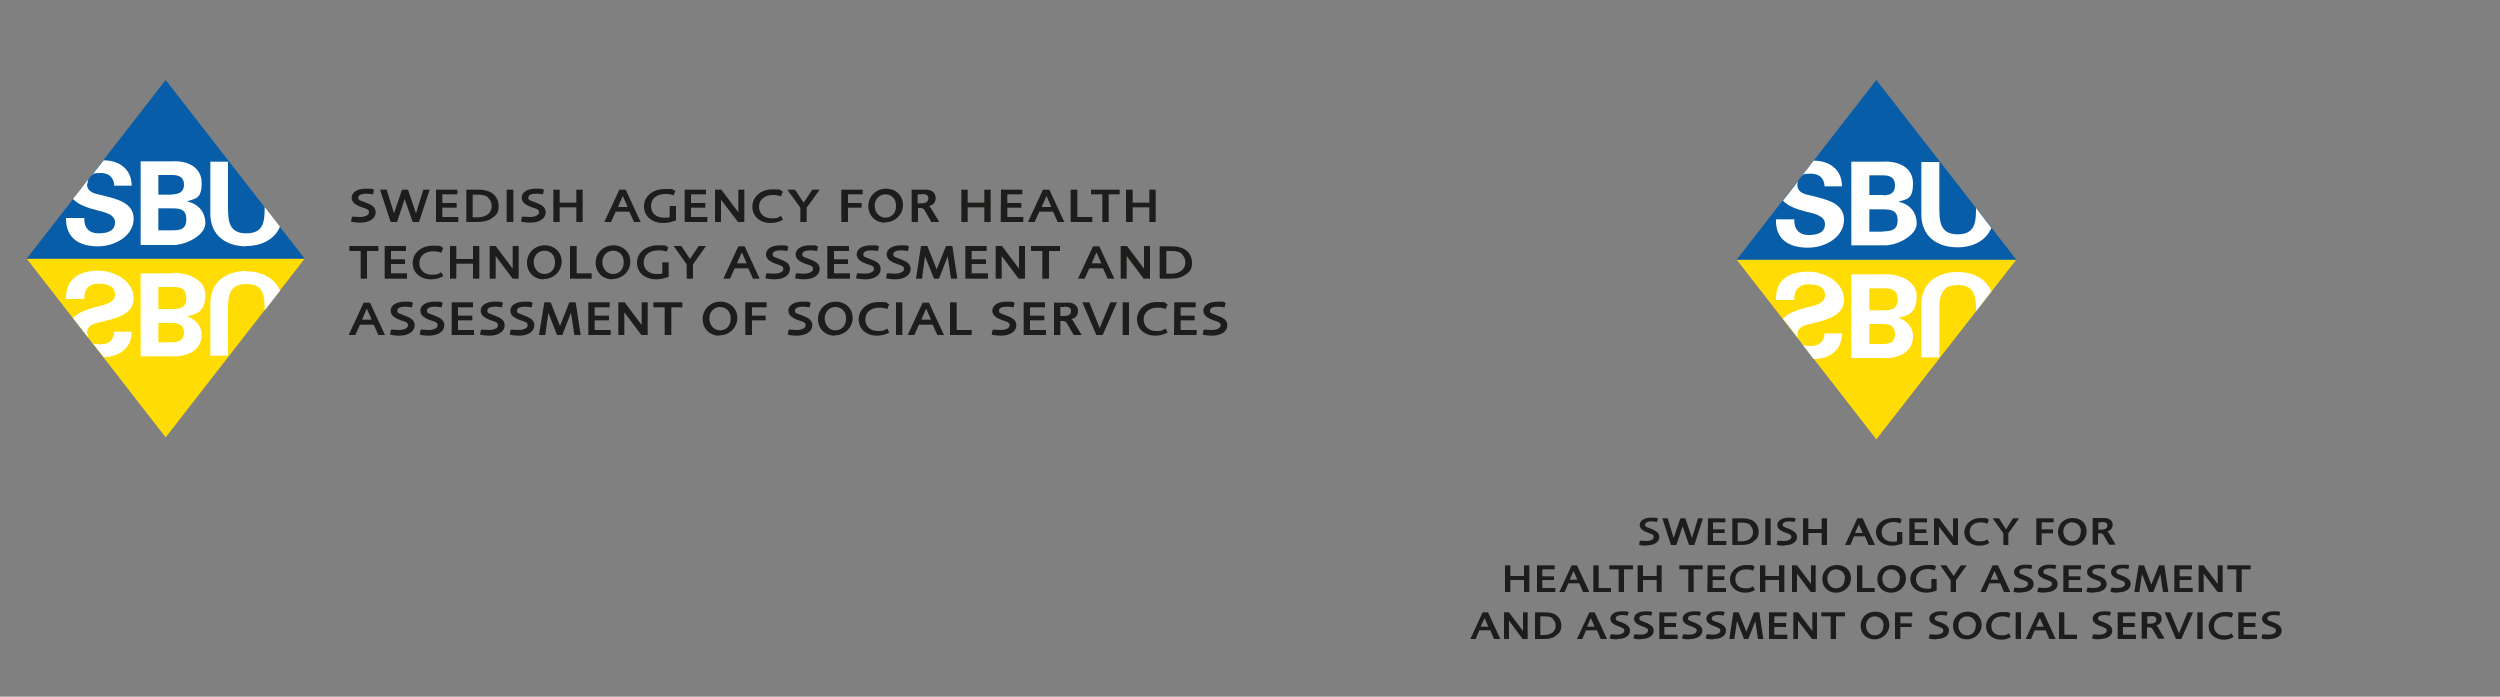 <?xml version="1.0" encoding="UTF-8"?>
<svg xmlns="http://www.w3.org/2000/svg" baseProfile="tiny" version="1.2" viewBox="0 0 750 209">
  <rect x="0" y="0" width="750" height="209" fill="#808080" stroke="none"/>
  <!-- Generator: Adobe Illustrator 28.7.1, SVG Export Plug-In . SVG Version: 1.2.0 Build 142)  -->
  <g>
    <g id="Lager_1">
      <g>
        <path d="M494,163.7c-.8,0-1.5,0-2.3-.3l.3-1.2h0s.3,0,.3,0c.5,0,1,.1,1.5.1,1.4,0,2.3-.5,2.3-1.2s-.4-.8-1.7-1.3c-.9-.3-1.4-.6-1.8-.9-.4-.3-.7-.9-.7-1.4,0-1.3,1.4-2.2,3.4-2.2s1.2,0,2,.2h.1s-.3,1.1-.3,1.1h0c-.6-.1-1-.2-1.6-.2-1.2,0-2,.4-2,1s.4.7,1.5,1.1c.9.3,1.6.7,2.1,1.1.4.3.7.9.7,1.5,0,1.5-1.5,2.5-3.7,2.5h0Z" fill="#1d1d1b"/>
        <polygon points="508.3 163.5 506.7 163.5 504.8 157.9 502.9 163.5 501.3 163.5 498.7 155.5 500.3 155.5 502.1 161.4 504.1 155.5 505.6 155.5 507.6 161.4 509.4 155.5 510.9 155.5 508.3 163.5 508.3 163.5" fill="#1d1d1b"/>
        <polygon points="512.3 163.5 512.4 155.5 517.6 155.5 517.6 156.7 513.9 156.7 513.9 158.8 517.4 158.8 517.4 159.9 513.9 159.9 513.9 162.3 517.9 162.3 517.9 163.5 512.3 163.5 512.3 163.5" fill="#1d1d1b"/>
        <path d="M525.2,157.6c-.6-.6-1.3-.8-2.7-.8h-1.2v5.6h1.1c2.2,0,3.5-1.1,3.5-2.8,0-.8-.3-1.4-.8-1.9h0ZM525.9,162.6c-1,.7-2,.9-3.9.9h-2.3v-8h2.5c1,0,1.7,0,2.4.2,1.8.4,3,1.9,3,3.7s-.6,2.4-1.7,3.1h0Z" fill="#1d1d1b"/>
        <polygon points="529.6 163.5 529.6 155.5 531.2 155.5 531.2 163.5 529.6 163.5 529.6 163.5" fill="#1d1d1b"/>
        <path d="M535.3,163.7c-.8,0-1.5,0-2.3-.3l.3-1.2h0s.3,0,.3,0c.5,0,1,.1,1.5.1,1.4,0,2.3-.5,2.3-1.2s-.4-.8-1.7-1.3c-.9-.3-1.4-.6-1.8-.9-.4-.3-.7-.9-.7-1.4,0-1.3,1.4-2.2,3.4-2.2s1.2,0,2,.2h.1s-.3,1.1-.3,1.1h0c-.6-.1-1-.2-1.6-.2-1.2,0-2,.4-2,1s.4.7,1.5,1.1c.9.3,1.6.7,2.1,1.1.4.3.7.9.7,1.5,0,1.5-1.5,2.5-3.7,2.5h0Z" fill="#1d1d1b"/>
        <polygon points="546.5 163.5 546.5 159.9 542.5 159.9 542.5 163.5 540.9 163.5 540.9 155.5 542.5 155.5 542.5 158.7 546.5 158.7 546.5 155.5 548.1 155.5 548.1 163.5 546.5 163.5 546.5 163.5" fill="#1d1d1b"/>
        <path d="M557.7,157.2l-1.2,2.7h2.3l-1.2-2.7h0ZM560.6,163.5l-1.1-2.6h-3.3l-1.1,2.6h-1.6l3.7-8h1.6l3.7,8h-1.7Z" fill="#1d1d1b"/>
        <path d="M570.6,163.1l-.6.2c-.7.2-1.5.4-2.4.4-2.8,0-4.8-1.7-4.8-4.1s2.1-4.2,5.2-4.2,1.5,0,2.1.3h.3c0,.1.1.2.1.2l-.4,1.1h0c-1-.3-1.2-.4-2-.4-2.1,0-3.6,1.2-3.6,3s1.3,2.9,3.3,2.9.7,0,1.3-.2v-2.7h1.6v3.5h0Z" fill="#1d1d1b"/>
        <polygon points="572.8 163.5 572.8 155.5 578.1 155.5 578.1 156.7 574.4 156.7 574.4 158.8 577.9 158.8 577.9 159.9 574.4 159.9 574.4 162.3 578.4 162.3 578.4 163.5 572.8 163.5 572.8 163.5" fill="#1d1d1b"/>
        <polygon points="585.9 163.5 581.7 158 581.7 163.5 580.2 163.5 580.2 155.5 581.7 155.5 585.9 161.1 585.9 155.5 587.4 155.5 587.4 163.5 585.9 163.5 585.9 163.5" fill="#1d1d1b"/>
        <path d="M596.8,162.9c-.2,0-.3.2-.4.2-.7.4-1.7.6-2.6.6-2.6,0-4.5-1.7-4.5-4s2-4.3,4.9-4.3,1.6.2,2.4.5h.1s-.5,1.2-.5,1.2h0c-.2,0-.4-.1-.5-.2-.5-.1-1-.2-1.5-.2-2,0-3.3,1.1-3.3,2.9s1.2,2.8,3,2.8,1.4-.2,2.3-.6h0s.6,1.1.6,1.1h0Z" fill="#1d1d1b"/>
        <polygon points="602.5 160 602.5 163.5 601 163.5 601 160 597.8 155.5 599.7 155.5 601.8 158.8 603.9 155.5 605.7 155.5 602.5 160 602.5 160" fill="#1d1d1b"/>
        <polygon points="612.5 156.7 612.5 158.8 615.9 158.8 615.9 160 612.5 160 612.5 163.5 610.9 163.5 610.9 155.5 616.1 155.5 616.1 156.7 612.5 156.7 612.5 156.7" fill="#1d1d1b"/>
        <path d="M624.3,159.4c0-1.6-1.2-2.7-2.7-2.7s-2.6,1.2-2.6,2.8,1.1,2.9,2.6,2.9,2.6-1.1,2.6-2.8v-.2h0ZM621.5,163.7c-2.4,0-4.1-1.7-4.1-4.1s1.8-4.2,4.4-4.2,4.2,1.7,4.2,4-1.9,4.3-4.4,4.3h0Z" fill="#1d1d1b"/>
        <path d="M630.5,156.7h-1v2.2h.9c1.1,0,1.8-.4,1.8-1.2s-.5-1.1-1.7-1.1h0ZM632.8,163.5l-1.7-2.9c-.2-.4-.5-.6-1-.6h-.7v3.4h-1.6v-8h2.5c.7,0,.9,0,1.4,0,1.3.2,2.1.9,2.1,2s-.6,1.7-1.5,2h-.1c.2.2.4.4.5.6l2,3.4h-1.9Z" fill="#1d1d1b"/>
        <polygon points="457.2 177.6 457.2 174 453.1 174 453.1 177.6 451.5 177.6 451.5 169.6 453.1 169.6 453.1 172.8 457.2 172.8 457.2 169.6 458.8 169.6 458.8 177.6 457.2 177.6 457.2 177.6" fill="#1d1d1b"/>
        <polygon points="461.1 177.6 461.1 169.6 466.4 169.6 466.4 170.8 462.7 170.8 462.7 172.9 466.2 172.9 466.2 174 462.7 174 462.7 176.4 466.6 176.4 466.6 177.6 461.1 177.6 461.1 177.6" fill="#1d1d1b"/>
        <path d="M472.1,171.2l-1.2,2.7h2.3l-1.2-2.7h0ZM474.9,177.6l-1.1-2.6h-3.3l-1.1,2.6h-1.6l3.7-8h1.6l3.7,8h-1.7Z" fill="#1d1d1b"/>
        <polygon points="478 177.6 478 169.6 479.6 169.6 479.6 176.4 483.3 176.4 483.3 177.6 478 177.6 478 177.6" fill="#1d1d1b"/>
        <polygon points="487.2 170.8 487.2 177.6 485.6 177.6 485.6 170.8 482.8 170.8 482.8 169.6 489.9 169.6 489.9 170.8 487.2 170.8 487.2 170.8" fill="#1d1d1b"/>
        <polygon points="497 177.6 497 174 492.9 174 492.9 177.6 491.3 177.6 491.3 169.6 492.9 169.6 492.9 172.8 497 172.8 497 169.6 498.5 169.6 498.5 177.6 497 177.6 497 177.6" fill="#1d1d1b"/>
        <polygon points="508.1 170.8 508.1 177.6 506.5 177.6 506.5 170.8 503.8 170.8 503.8 169.6 510.8 169.6 510.8 170.8 508.1 170.8 508.1 170.8" fill="#1d1d1b"/>
        <polygon points="512.2 177.6 512.3 169.6 517.5 169.6 517.5 170.8 513.8 170.8 513.8 172.9 517.3 172.9 517.3 174 513.8 174 513.8 176.4 517.8 176.4 517.8 177.6 512.2 177.6 512.2 177.6" fill="#1d1d1b"/>
        <path d="M526.5,177c-.2,0-.3.2-.4.2-.7.4-1.7.6-2.6.6-2.6,0-4.5-1.7-4.5-4s2-4.3,4.9-4.3,1.6.2,2.4.5h.1s-.5,1.2-.5,1.2h0c-.2,0-.4-.1-.5-.2-.5-.1-1-.2-1.5-.2-2,0-3.3,1.1-3.3,2.9s1.2,2.8,3,2.8,1.4-.2,2.3-.6h0s.6,1.1.6,1.1h0Z" fill="#1d1d1b"/>
        <polygon points="533.7 177.6 533.7 174 529.6 174 529.6 177.6 528 177.6 528 169.6 529.6 169.6 529.6 172.8 533.7 172.8 533.7 169.6 535.3 169.6 535.3 177.6 533.7 177.6 533.7 177.6" fill="#1d1d1b"/>
        <polygon points="543.2 177.6 539.1 172.1 539.1 177.6 537.6 177.6 537.6 169.6 539.1 169.6 543.3 175.2 543.3 169.6 544.7 169.6 544.7 177.6 543.2 177.6 543.2 177.6" fill="#1d1d1b"/>
        <path d="M553.5,173.5c0-1.6-1.2-2.7-2.7-2.7s-2.6,1.2-2.6,2.8,1.1,2.9,2.6,2.9,2.6-1.1,2.6-2.8v-.2h0ZM550.8,177.8c-2.4,0-4.1-1.7-4.1-4.1s1.8-4.2,4.4-4.2,4.2,1.7,4.2,4-1.9,4.3-4.4,4.3h0Z" fill="#1d1d1b"/>
        <polygon points="557.1 177.6 557.1 169.6 558.7 169.6 558.7 176.4 562.4 176.4 562.4 177.6 557.1 177.6 557.1 177.6" fill="#1d1d1b"/>
        <path d="M570,173.5c0-1.6-1.2-2.7-2.7-2.7s-2.6,1.2-2.6,2.8,1.1,2.9,2.6,2.9,2.6-1.1,2.6-2.8v-.2h0ZM567.3,177.8c-2.4,0-4.1-1.7-4.1-4.1s1.8-4.2,4.4-4.2,4.2,1.7,4.2,4-1.9,4.3-4.4,4.3h0Z" fill="#1d1d1b"/>
        <path d="M580.9,177.2l-.6.2c-.7.2-1.5.4-2.4.4-2.8,0-4.8-1.7-4.8-4.1s2.1-4.2,5.2-4.2,1.5,0,2.1.3h.3c0,.1.1.2.1.2l-.4,1.1h0c-1-.3-1.2-.4-2-.4-2.1,0-3.6,1.2-3.6,3s1.3,2.9,3.3,2.9.7,0,1.3-.2v-2.7h1.6v3.5h0Z" fill="#1d1d1b"/>
        <polygon points="586.8 174.1 586.8 177.6 585.2 177.6 585.2 174.1 582.1 169.6 583.9 169.6 586.1 172.8 588.2 169.6 590 169.6 586.8 174.1 586.8 174.1" fill="#1d1d1b"/>
        <path d="M598.4,171.2l-1.2,2.7h2.3l-1.2-2.7h0ZM601.2,177.6l-1.1-2.6h-3.3l-1.1,2.6h-1.6l3.7-8h1.6l3.7,8h-1.7Z" fill="#1d1d1b"/>
        <path d="M606.3,177.8c-.8,0-1.5,0-2.3-.3l.3-1.2h0s.3,0,.3,0c.5,0,1,.1,1.5.1,1.4,0,2.3-.5,2.3-1.2s-.4-.8-1.7-1.3c-.9-.3-1.4-.6-1.8-.9-.4-.3-.7-.9-.7-1.4,0-1.3,1.4-2.2,3.4-2.2s1.2,0,2,.2h.1s-.3,1.1-.3,1.1h0c-.6-.1-1-.2-1.6-.2-1.2,0-2,.4-2,1s.4.7,1.5,1.1c.9.3,1.6.7,2.1,1.1.4.3.7.9.7,1.5,0,1.5-1.5,2.5-3.7,2.5h0Z" fill="#1d1d1b"/>
        <path d="M613.5,177.8c-.8,0-1.5,0-2.3-.3l.3-1.2h0s.3,0,.3,0c.5,0,1,.1,1.5.1,1.4,0,2.3-.5,2.3-1.2s-.4-.8-1.7-1.3c-.9-.3-1.4-.6-1.8-.9-.4-.3-.7-.9-.7-1.4,0-1.3,1.4-2.2,3.4-2.2s1.2,0,2,.2h.1s-.3,1.1-.3,1.1h0c-.6-.1-1-.2-1.6-.2-1.2,0-2,.4-2,1s.4.7,1.5,1.1c.9.3,1.6.7,2.1,1.1.4.3.7.9.7,1.5,0,1.5-1.5,2.5-3.7,2.5h0Z" fill="#1d1d1b"/>
        <polygon points="619 177.6 619 169.6 624.3 169.6 624.3 170.8 620.6 170.8 620.6 172.9 624.1 172.9 624.1 174 620.6 174 620.6 176.4 624.6 176.4 624.6 177.6 619 177.6 619 177.6" fill="#1d1d1b"/>
        <path d="M628.2,177.8c-.8,0-1.5,0-2.3-.3l.3-1.2h0s.3,0,.3,0c.5,0,1,.1,1.5.1,1.4,0,2.3-.5,2.3-1.2s-.4-.8-1.7-1.3c-.9-.3-1.4-.6-1.8-.9-.4-.3-.7-.9-.7-1.4,0-1.3,1.4-2.2,3.4-2.2s1.2,0,2,.2h.1s-.3,1.1-.3,1.1h0c-.6-.1-1-.2-1.6-.2-1.2,0-2,.4-2,1s.4.7,1.5,1.1c.9.3,1.6.7,2.1,1.1.4.3.7.9.7,1.5,0,1.5-1.5,2.5-3.7,2.5h0Z" fill="#1d1d1b"/>
        <path d="M635.4,177.8c-.8,0-1.5,0-2.3-.3l.3-1.2h0s.3,0,.3,0c.5,0,1,.1,1.5.1,1.4,0,2.3-.5,2.3-1.2s-.4-.8-1.7-1.3c-.9-.3-1.4-.6-1.8-.9-.4-.3-.7-.9-.7-1.4,0-1.3,1.4-2.2,3.4-2.2s1.2,0,2,.2h.1s-.3,1.1-.3,1.1h0c-.6-.1-1-.2-1.6-.2-1.2,0-2,.4-2,1s.4.7,1.5,1.1c.9.3,1.6.7,2.1,1.1.4.3.7.9.7,1.5,0,1.5-1.5,2.5-3.7,2.5h0Z" fill="#1d1d1b"/>
        <polygon points="648.9 177.6 648.1 172.2 646 177.6 644.7 177.6 642.6 172.2 641.8 177.6 640.3 177.6 641.6 169.6 643.2 169.6 645.4 175.4 647.7 169.6 649.3 169.6 650.5 177.6 648.9 177.6 648.9 177.6" fill="#1d1d1b"/>
        <polygon points="652.3 177.6 652.3 169.6 657.6 169.6 657.6 170.8 653.9 170.8 653.9 172.9 657.4 172.9 657.4 174 653.9 174 653.9 176.4 657.8 176.4 657.8 177.6 652.3 177.6 652.3 177.6" fill="#1d1d1b"/>
        <polygon points="665.3 177.6 661.1 172.1 661.1 177.6 659.6 177.6 659.6 169.6 661.1 169.6 665.3 175.2 665.3 169.6 666.8 169.6 666.8 177.6 665.3 177.6 665.3 177.6" fill="#1d1d1b"/>
        <polygon points="672.5 170.8 672.5 177.6 670.9 177.6 670.9 170.8 668.2 170.8 668.2 169.6 675.2 169.6 675.2 170.8 672.5 170.8 672.5 170.8" fill="#1d1d1b"/>
        <path d="M445.4,185.3l-1.2,2.7h2.3l-1.2-2.7h0ZM448.2,191.7l-1.1-2.6h-3.3l-1.1,2.6h-1.6l3.7-8h1.6l3.7,8h-1.7Z" fill="#1d1d1b"/>
        <polygon points="456.8 191.7 452.7 186.2 452.7 191.7 451.2 191.7 451.2 183.7 452.7 183.7 456.9 189.3 456.9 183.7 458.3 183.7 458.3 191.7 456.8 191.7 456.8 191.7" fill="#1d1d1b"/>
        <path d="M466,185.7c-.6-.6-1.3-.8-2.7-.8h-1.2v5.6h1.1c2.2,0,3.5-1.1,3.5-2.8,0-.8-.3-1.4-.8-1.9h0ZM466.7,190.8c-1,.7-2,.9-3.9.9h-2.3v-8h2.5c1,0,1.7,0,2.4.2,1.8.4,3,1.9,3,3.7s-.6,2.4-1.7,3.1h0Z" fill="#1d1d1b"/>
        <path d="M477.3,185.3l-1.2,2.7h2.3l-1.2-2.7h0ZM480.2,191.7l-1.1-2.6h-3.3l-1.1,2.6h-1.6l3.7-8h1.6l3.7,8h-1.7Z" fill="#1d1d1b"/>
        <path d="M485.2,191.8c-.8,0-1.5,0-2.3-.3l.3-1.2h0s.3,0,.3,0c.5,0,1,.1,1.5.1,1.4,0,2.3-.5,2.3-1.2s-.4-.8-1.7-1.3c-.9-.3-1.4-.6-1.8-.9-.4-.3-.7-.9-.7-1.4,0-1.3,1.4-2.2,3.4-2.2s1.2,0,2,.2h.1s-.3,1.1-.3,1.1h0c-.6-.1-1-.2-1.6-.2-1.2,0-2,.4-2,1s.4.7,1.5,1.1c.9.3,1.6.7,2.1,1.1.4.3.7.9.7,1.5,0,1.5-1.5,2.5-3.7,2.5h0Z" fill="#1d1d1b"/>
        <path d="M492.3,191.8c-.8,0-1.5,0-2.3-.3l.3-1.2h0s.3,0,.3,0c.5,0,1,.1,1.5.1,1.4,0,2.3-.5,2.3-1.2s-.4-.8-1.7-1.3c-.9-.3-1.4-.6-1.8-.9-.4-.3-.7-.9-.7-1.4,0-1.3,1.4-2.2,3.4-2.2s1.2,0,2,.2h.1s-.3,1.1-.3,1.1h0c-.6-.1-1-.2-1.6-.2-1.2,0-2,.4-2,1s.4.7,1.5,1.1c.9.3,1.6.7,2.1,1.1.4.3.7.9.7,1.5,0,1.5-1.5,2.5-3.7,2.5h0Z" fill="#1d1d1b"/>
        <polygon points="497.8 191.7 497.8 183.7 503 183.7 503 184.9 499.3 184.9 499.3 186.9 502.8 186.9 502.8 188.1 499.3 188.1 499.3 190.4 503.3 190.4 503.3 191.7 497.8 191.7 497.8 191.7" fill="#1d1d1b"/>
        <path d="M506.9,191.8c-.8,0-1.5,0-2.3-.3l.3-1.2h0s.3,0,.3,0c.5,0,1,.1,1.5.1,1.4,0,2.3-.5,2.3-1.2s-.4-.8-1.7-1.3c-.9-.3-1.4-.6-1.8-.9-.4-.3-.7-.9-.7-1.4,0-1.3,1.4-2.2,3.4-2.2s1.2,0,2,.2h.1s-.3,1.1-.3,1.1h0c-.6-.1-1-.2-1.6-.2-1.2,0-2,.4-2,1s.4.7,1.5,1.1c.9.3,1.6.7,2.1,1.1.4.3.7.9.7,1.5,0,1.5-1.5,2.5-3.7,2.5h0Z" fill="#1d1d1b"/>
        <path d="M514,191.8c-.8,0-1.5,0-2.3-.3l.3-1.2h0s.3,0,.3,0c.5,0,1,.1,1.5.1,1.4,0,2.3-.5,2.3-1.2s-.4-.8-1.7-1.3c-.9-.3-1.4-.6-1.8-.9-.4-.3-.7-.9-.7-1.4,0-1.3,1.4-2.2,3.4-2.2s1.2,0,2,.2h.1s-.3,1.1-.3,1.1h0c-.6-.1-1-.2-1.6-.2-1.2,0-2,.4-2,1s.4.7,1.5,1.1c.9.3,1.6.7,2.1,1.1.4.3.7.9.7,1.5,0,1.5-1.5,2.5-3.7,2.5h0Z" fill="#1d1d1b"/>
        <polygon points="527.4 191.7 526.6 186.3 524.5 191.7 523.2 191.7 521.1 186.3 520.3 191.7 518.8 191.7 520 183.7 521.6 183.7 523.9 189.5 526.2 183.7 527.8 183.7 529 191.7 527.4 191.7 527.4 191.7" fill="#1d1d1b"/>
        <polygon points="530.7 191.7 530.7 183.7 536 183.7 536 184.9 532.3 184.9 532.3 186.9 535.8 186.9 535.8 188.1 532.3 188.1 532.3 190.4 536.2 190.4 536.2 191.7 530.7 191.7 530.7 191.7" fill="#1d1d1b"/>
        <polygon points="543.6 191.7 539.4 186.2 539.4 191.7 538 191.7 538 183.7 539.5 183.7 543.7 189.3 543.7 183.7 545.1 183.7 545.1 191.7 543.6 191.7 543.6 191.7" fill="#1d1d1b"/>
        <polygon points="550.8 184.9 550.8 191.7 549.2 191.7 549.2 184.9 546.4 184.9 546.4 183.7 553.5 183.7 553.5 184.9 550.8 184.9 550.8 184.9" fill="#1d1d1b"/>
        <path d="M565.1,187.6c0-1.6-1.2-2.7-2.7-2.7s-2.6,1.2-2.6,2.8,1.1,2.9,2.6,2.9,2.6-1.1,2.6-2.8v-.2h0ZM562.3,191.8c-2.4,0-4.1-1.7-4.1-4.1s1.8-4.2,4.4-4.2,4.2,1.7,4.2,4-1.9,4.3-4.4,4.3h0Z" fill="#1d1d1b"/>
        <polygon points="570.1 184.9 570.1 187 573.5 187 573.5 188.1 570.1 188.1 570.1 191.7 568.5 191.7 568.5 183.7 573.7 183.7 573.7 184.9 570.1 184.9 570.1 184.9" fill="#1d1d1b"/>
        <path d="M580.9,191.8c-.8,0-1.5,0-2.3-.3l.3-1.2h0s.3,0,.3,0c.5,0,1,.1,1.5.1,1.4,0,2.3-.5,2.3-1.2s-.4-.8-1.7-1.3c-.9-.3-1.4-.6-1.8-.9-.4-.3-.7-.9-.7-1.4,0-1.3,1.4-2.2,3.4-2.2s1.2,0,2,.2h.1s-.3,1.1-.3,1.1h0c-.6-.1-1-.2-1.6-.2-1.2,0-2,.4-2,1s.4.7,1.5,1.1c.9.3,1.6.7,2.1,1.1.4.3.7.9.7,1.5,0,1.5-1.5,2.5-3.7,2.5h0Z" fill="#1d1d1b"/>
        <path d="M592.8,187.6c0-1.6-1.2-2.7-2.7-2.7s-2.6,1.2-2.6,2.8,1.1,2.9,2.6,2.9,2.6-1.1,2.6-2.8v-.2h0ZM590,191.8c-2.4,0-4.1-1.7-4.1-4.1s1.8-4.2,4.4-4.2,4.2,1.7,4.2,4-1.9,4.3-4.4,4.3h0Z" fill="#1d1d1b"/>
        <path d="M603.3,191.1c-.2,0-.3.2-.4.2-.7.4-1.7.6-2.6.6-2.6,0-4.5-1.7-4.5-4s2-4.3,4.9-4.3,1.6.2,2.4.5h.1s-.5,1.2-.5,1.2h0c-.2,0-.4-.1-.5-.2-.5-.1-1-.2-1.5-.2-2,0-3.3,1.1-3.3,2.9s1.2,2.8,3,2.8,1.4-.2,2.3-.6h0s.6,1.1.6,1.1h0Z" fill="#1d1d1b"/>
        <polygon points="604.7 191.7 604.7 183.7 606.3 183.7 606.3 191.7 604.7 191.7 604.7 191.7" fill="#1d1d1b"/>
        <path d="M612,185.3l-1.2,2.7h2.3l-1.2-2.7h0ZM614.8,191.7l-1.1-2.6h-3.3l-1.1,2.6h-1.6l3.7-8h1.6l3.7,8h-1.7Z" fill="#1d1d1b"/>
        <polygon points="617.7 191.7 617.7 183.7 619.3 183.7 619.3 190.4 623.1 190.4 623.1 191.7 617.7 191.7 617.7 191.7" fill="#1d1d1b"/>
        <path d="M629.9,191.8c-.8,0-1.5,0-2.3-.3l.3-1.2h0s.3,0,.3,0c.5,0,1,.1,1.5.1,1.4,0,2.3-.5,2.3-1.2s-.4-.8-1.7-1.3c-.9-.3-1.4-.6-1.8-.9-.4-.3-.7-.9-.7-1.4,0-1.3,1.4-2.2,3.4-2.2s1.2,0,2,.2h.1s-.3,1.1-.3,1.1h0c-.6-.1-1-.2-1.6-.2-1.2,0-2,.4-2,1s.4.7,1.5,1.1c.9.3,1.6.7,2.1,1.1.4.3.7.9.7,1.5,0,1.5-1.5,2.5-3.7,2.5h0Z" fill="#1d1d1b"/>
        <polygon points="635.3 191.7 635.3 183.7 640.6 183.7 640.6 184.9 636.9 184.9 636.9 186.9 640.4 186.9 640.4 188.1 636.9 188.1 636.9 190.4 640.8 190.4 640.8 191.7 635.3 191.7 635.3 191.7" fill="#1d1d1b"/>
        <path d="M645.2,184.9h-1v2.2h.9c1.1,0,1.8-.4,1.8-1.2s-.5-1.1-1.7-1.1h0ZM647.5,191.7l-1.7-2.9c-.2-.4-.5-.6-1-.6h-.7v3.4h-1.6v-8h2.5c.7,0,.9,0,1.4,0,1.3.2,2.1.9,2.1,2s-.6,1.7-1.5,2h-.1c.2.2.4.4.5.6l2,3.4h-1.9Z" fill="#1d1d1b"/>
        <polygon points="654.4 191.7 652.8 191.7 649.4 183.7 651.1 183.7 653.7 190 656.3 183.7 657.9 183.7 654.4 191.7 654.4 191.7" fill="#1d1d1b"/>
        <polygon points="659.2 191.7 659.2 183.7 660.8 183.7 660.8 191.7 659.2 191.7 659.2 191.7" fill="#1d1d1b"/>
        <path d="M670.1,191.1c-.2,0-.3.2-.4.2-.7.4-1.7.6-2.6.6-2.6,0-4.5-1.7-4.5-4s2-4.3,4.9-4.3,1.6.2,2.4.5h.1s-.5,1.2-.5,1.2h0c-.2,0-.4-.1-.5-.2-.5-.1-1-.2-1.5-.2-2,0-3.3,1.1-3.3,2.9s1.2,2.8,3,2.8,1.4-.2,2.3-.6h0s.6,1.1.6,1.1h0Z" fill="#1d1d1b"/>
        <polygon points="671.5 191.7 671.5 183.7 676.8 183.7 676.8 184.9 673.1 184.9 673.1 186.9 676.6 186.9 676.6 188.1 673.1 188.1 673.1 190.4 677.1 190.4 677.1 191.7 671.5 191.7 671.5 191.7" fill="#1d1d1b"/>
        <path d="M680.7,191.8c-.8,0-1.5,0-2.3-.3l.3-1.2h0s.3,0,.3,0c.5,0,1,.1,1.5.1,1.4,0,2.3-.5,2.3-1.2s-.4-.8-1.7-1.3c-.9-.3-1.4-.6-1.8-.9-.4-.3-.7-.9-.7-1.4,0-1.3,1.4-2.2,3.4-2.2s1.2,0,2,.2h.1s-.3,1.1-.3,1.1h0c-.6-.1-1-.2-1.6-.2-1.2,0-2,.4-2,1s.4.7,1.5,1.1c.9.3,1.6.7,2.1,1.1.4.3.7.9.7,1.5,0,1.5-1.5,2.5-3.7,2.5h0Z" fill="#1d1d1b"/>
        <polygon points="562.9 131.8 521 77.9 604.9 77.9 562.9 131.8 562.9 131.8" fill="#ffdd04"/>
        <path d="M564.9,82.3c3.9-.3,10.1,1.5,10.1,6.5s-2.4,5.9-5.5,6.5h0c2.5.9,4.4,2.8,4.4,5.6,0,4.9-4.6,6.8-9.1,6.5h-9.4v-25.1h9.5ZM560.8,97.3v5.9h4.2c2.3,0,3.5-.9,3.5-3s-1.2-3-3.5-3h-4.2ZM560.8,86.4v6.7h4.2c2.5,0,4.3-.4,4.3-3.3s-1.7-3.3-4.3-3.3h-4.2Z" fill="#fff"/>
        <path d="M539.2,100.5c0-2.7,2.4-3,4.6-3.5,3.8-1,9.4-2.1,9.4-7.1s-5.4-8.4-10.8-8.4-9.8,2.2-9.6,8.5h5.5c-.2-2.8,1.4-4.7,4.2-4.7s5,.7,5,3.3-3.6,3.2-5.7,3.7c-2.3.6-5.2,1.5-6.9,3.3l4.6,5.9c-.1-.4-.3-.7-.3-1.2h0Z" fill="#fff"/>
        <path d="M552.6,100h-5.2c-.2,2.5-1.6,3.8-4.2,3.8s-2.1-.3-2.8-.9l3.7,4.8c4.8,0,8.5-2.7,8.5-7.7h0Z" fill="#fff"/>
        <path d="M587.3,81.6c-6.1,0-10.9,3.2-10.9,9.9v15.7h5.4v-13.6c0-4.2.2-8.1,5.5-8.1s5.5,3.7,5.5,7.9l4.6-6c-1.6-3.8-5.5-5.8-10.1-5.8h0Z" fill="#fff"/>
        <polygon points="604.9 77.9 521 77.9 562.9 24 604.9 77.9 604.9 77.9" fill="#085da9"/>
        <path d="M555.4,73.6v-25.1h9.4c4.5-.3,9.1,1.6,9.1,6.5s-1.9,4.7-4.4,5.5h0c3.2.7,5.5,2.9,5.5,6.6s-6.3,6.8-10.1,6.5h-9.5ZM565,58.6c2.3,0,3.5-.9,3.5-3s-1.2-3-3.5-3h-4.2v5.9h4.2ZM565,69.4c2.5,0,4.3-.5,4.3-3.3s-1.7-3.3-4.3-3.3h-4.2v6.7h4.2Z" fill="#fff"/>
        <path d="M539.2,55.3c0,2.7,2.4,3,4.6,3.5,3.8,1,9.4,2,9.4,7.1s-5.4,8.4-10.8,8.4-9.8-2.2-9.6-8.5h5.5c-.2,2.8,1.4,4.7,4.2,4.7s5-.7,5-3.3-3.6-3.2-5.7-3.7c-2.3-.6-5.2-1.5-6.9-3.3l4.6-5.9c-.1.4-.3.7-.3,1.2h0Z" fill="#fff"/>
        <path d="M552.6,55.9h-5.2c-.2-2.5-1.6-3.8-4.2-3.8s-2.1.3-2.8.9l3.7-4.8c4.8,0,8.5,2.7,8.5,7.7h0Z" fill="#fff"/>
        <path d="M587.3,74.2c-6.1,0-10.9-3.2-10.9-9.9v-15.7h5.4v13.6c0,4.2.2,8.1,5.5,8.1s5.5-3.7,5.5-7.9l4.6,6c-1.6,3.8-5.5,5.8-10.1,5.8h0Z" fill="#fff"/>
      </g>
      <g>
        <polygon points="49.7 131.2 8 77.6 91.4 77.6 49.7 131.2 49.7 131.2" fill="#ffdd04"/>
        <path d="M51.6,81.9c3.8-.3,10,1.5,10,6.5s-2.3,5.8-5.5,6.5h0c2.5.9,4.4,2.8,4.4,5.5,0,4.9-4.6,6.7-9,6.5h-9.3v-24.9h9.4ZM47.5,96.8v5.9h4.2c2.2,0,3.5-.9,3.5-2.9s-1.2-2.9-3.5-2.9h-4.2ZM47.5,86.1v6.6h4.2c2.5,0,4.2-.4,4.2-3.3s-1.7-3.3-4.2-3.3h-4.2Z" fill="#fff"/>
        <path d="M26.1,100c0-2.7,2.4-3,4.6-3.5,3.8-1,9.4-2,9.4-7s-5.4-8.3-10.7-8.3-9.7,2.2-9.6,8.5h5.5c-.2-2.8,1.4-4.6,4.2-4.6s5,.7,5,3.3-3.6,3.1-5.7,3.7c-2.3.6-5.2,1.5-6.9,3.3l4.6,5.9c-.1-.3-.2-.7-.2-1.2h0Z" fill="#fff"/>
        <path d="M39.4,99.5h-5.1c-.2,2.5-1.6,3.8-4.1,3.8s-2.1-.3-2.8-.9l3.7,4.7c4.7,0,8.4-2.7,8.4-7.6h0Z" fill="#fff"/>
        <path d="M73.9,81.3c-6,0-10.8,3.2-10.8,9.8v15.6h5.3v-13.5c0-4.2.2-8,5.5-8s5.5,3.7,5.5,7.9l4.6-5.9c-1.6-3.8-5.5-5.8-10.1-5.8h0Z" fill="#fff"/>
        <polygon points="91.4 77.6 8 77.6 49.7 24 91.4 77.6 91.4 77.6" fill="#085da9"/>
        <path d="M42.2,73.3v-24.9h9.3c4.5-.3,9,1.6,9,6.5s-1.9,4.6-4.4,5.5h0c3.1.7,5.5,2.9,5.5,6.6s-6.2,6.7-10,6.5h-9.4ZM51.7,58.3c2.2,0,3.5-.9,3.5-2.9s-1.2-2.9-3.5-2.9h-4.2v5.9h4.2ZM51.7,69.1c2.5,0,4.2-.4,4.2-3.3s-1.7-3.3-4.2-3.3h-4.2v6.6h4.2Z" fill="#fff"/>
        <path d="M26.1,55.1c0,2.7,2.4,3,4.6,3.5,3.8,1,9.4,2,9.4,7s-5.4,8.3-10.7,8.3-9.7-2.2-9.6-8.5h5.5c-.2,2.8,1.4,4.6,4.2,4.6s5-.7,5-3.3-3.6-3.1-5.7-3.7c-2.3-.6-5.2-1.5-6.9-3.3l4.6-5.9c-.1.3-.2.7-.2,1.2h0Z" fill="#fff"/>
        <path d="M39.4,55.7h-5.1c-.2-2.5-1.6-3.8-4.1-3.8s-2.1.3-2.8.9l3.7-4.7c4.7,0,8.4,2.7,8.4,7.6h0Z" fill="#fff"/>
        <path d="M73.9,73.9c-6,0-10.8-3.2-10.8-9.8v-15.6h5.3v13.5c0,4.2.2,8,5.5,8s5.5-3.7,5.5-7.9l4.6,5.9c-1.6,3.8-5.5,5.8-10.1,5.8h0Z" fill="#fff"/>
        <path d="M108.1,66.8c-1,0-1.8-.1-2.8-.3l.3-1.5h.1s.4,0,.4,0c.6,0,1.3.1,1.8.1,1.7,0,2.8-.6,2.8-1.4s-.5-1-2.1-1.5c-1.1-.4-1.7-.7-2.3-1.2-.5-.4-.8-1.1-.8-1.7,0-1.6,1.7-2.7,4.2-2.7s1.5,0,2.4.3h.1s-.3,1.4-.3,1.4h-.1c-.8-.1-1.2-.2-1.9-.2-1.5,0-2.4.4-2.4,1.2s.5.8,1.8,1.3c1.1.4,2,.8,2.6,1.3.5.4.8,1.1.8,1.8,0,1.8-1.8,3.1-4.6,3.1h0Z" fill="#1d1d1b"/>
        <polygon points="125.7 66.6 123.8 66.6 121.4 59.7 119.1 66.6 117.2 66.6 114 56.9 116 56.9 118.2 64 120.6 56.9 122.4 56.9 124.8 64 127 56.9 128.9 56.9 125.7 66.6 125.7 66.6" fill="#1d1d1b"/>
        <polygon points="130.8 66.6 130.8 56.9 137.2 56.9 137.2 58.3 132.7 58.3 132.7 60.9 137 60.9 137 62.3 132.7 62.3 132.7 65.1 137.5 65.1 137.5 66.6 130.8 66.6 130.8 66.6" fill="#1d1d1b"/>
        <path d="M146.6,59.4c-.7-.7-1.6-1-3.3-1h-1.5v6.8h1.4c2.7,0,4.3-1.3,4.3-3.4,0-.9-.3-1.7-1-2.4h0ZM147.5,65.5c-1.2.8-2.4,1.1-4.8,1.1h-2.8v-9.7h3.1c1.2,0,2.1,0,2.9.3,2.1.4,3.7,2.3,3.7,4.5s-.7,2.9-2.1,3.8h0Z" fill="#1d1d1b"/>
        <polygon points="152 66.6 152 56.9 154 56.9 154 66.6 152 66.6 152 66.6" fill="#1d1d1b"/>
        <path d="M159.1,66.8c-1,0-1.8-.1-2.8-.3l.3-1.5h.1s.4,0,.4,0c.6,0,1.3.1,1.8.1,1.7,0,2.8-.6,2.8-1.4s-.5-1-2.1-1.5c-1.1-.4-1.7-.7-2.3-1.2-.5-.4-.8-1.1-.8-1.7,0-1.6,1.7-2.7,4.2-2.7s1.5,0,2.4.3h.1s-.3,1.4-.3,1.4h-.1c-.8-.1-1.2-.2-1.9-.2-1.5,0-2.4.4-2.4,1.2s.5.8,1.8,1.3c1.1.4,2,.8,2.6,1.3.5.4.8,1.1.8,1.8,0,1.8-1.8,3.1-4.6,3.1h0Z" fill="#1d1d1b"/>
        <polygon points="172.9 66.6 172.9 62.2 167.9 62.2 167.9 66.6 166 66.6 166 56.9 167.9 56.9 167.9 60.8 172.9 60.8 172.9 56.9 174.8 56.9 174.8 66.6 172.9 66.6 172.9 66.6" fill="#1d1d1b"/>
        <path d="M186.8,58.9l-1.4,3.2h2.9l-1.4-3.2h0ZM190.2,66.6l-1.4-3.1h-4.1l-1.4,3.1h-2l4.5-9.7h1.9l4.5,9.7h-2.1Z" fill="#1d1d1b"/>
        <path d="M202.6,66.2l-.7.2c-.9.3-1.9.5-2.9.5-3.4,0-5.8-2-5.8-5s2.6-5.2,6.3-5.2,1.8,0,2.6.4h.4c0,.1.1.2.1.2l-.5,1.3h0c-1.2-.4-1.5-.4-2.5-.4-2.6,0-4.3,1.4-4.3,3.6s1.6,3.5,4,3.5.9,0,1.6-.2v-3.3h1.9v4.3h0Z" fill="#1d1d1b"/>
        <polygon points="205.4 66.6 205.4 56.9 211.8 56.9 211.8 58.3 207.3 58.3 207.3 60.9 211.6 60.9 211.6 62.3 207.3 62.3 207.3 65.1 212.2 65.1 212.2 66.6 205.4 66.6 205.4 66.6" fill="#1d1d1b"/>
        <polygon points="221.4 66.6 216.3 59.9 216.3 66.6 214.5 66.6 214.5 56.9 216.4 56.9 221.5 63.7 221.5 56.9 223.3 56.9 223.3 66.6 221.4 66.6 221.4 66.6" fill="#1d1d1b"/>
        <path d="M234.9,65.9c-.2.1-.4.2-.5.3-.9.4-2,.7-3.2.7-3.2,0-5.5-2-5.5-4.9s2.5-5.2,6-5.2,1.9.2,3,.6h.2c0,0-.6,1.5-.6,1.5h-.1c-.2-.1-.4-.2-.6-.2-.7-.2-1.2-.2-1.8-.2-2.4,0-4.1,1.4-4.1,3.5s1.5,3.5,3.7,3.5,1.8-.2,2.8-.7h.1c0,0,.7,1.3.7,1.3h-.1Z" fill="#1d1d1b"/>
        <polygon points="242 62.3 242 66.6 240.1 66.6 240.1 62.3 236.2 56.9 238.5 56.9 241.1 60.8 243.7 56.9 245.9 56.9 242 62.3 242 62.3" fill="#1d1d1b"/>
        <polygon points="254.4 58.3 254.4 60.9 258.5 60.9 258.5 62.3 254.4 62.3 254.4 66.6 252.4 66.6 252.4 56.9 258.8 56.9 258.8 58.3 254.4 58.3 254.4 58.3" fill="#1d1d1b"/>
        <path d="M268.8,61.6c0-2-1.4-3.3-3.2-3.3s-3.2,1.5-3.2,3.4,1.3,3.6,3.2,3.6,3.2-1.4,3.2-3.4v-.3h0ZM265.5,66.8c-2.9,0-5-2.1-5-5s2.3-5.2,5.3-5.2,5.1,2.1,5.1,4.9-2.3,5.2-5.4,5.2h0Z" fill="#1d1d1b"/>
        <path d="M276.5,58.3h-1.2v2.7h1.1c1.4,0,2.1-.5,2.1-1.5s-.7-1.3-2.1-1.3h0ZM279.4,66.6l-2-3.5c-.3-.5-.7-.7-1.2-.7h-.8v4.2h-1.9v-9.7h3c.9,0,1.1,0,1.7,0,1.6.2,2.5,1.1,2.5,2.5s-.8,2.1-1.9,2.4h-.1c.3.3.4.4.6.7l2.5,4.1h-2.3Z" fill="#1d1d1b"/>
        <polygon points="295.3 66.6 295.3 62.2 290.3 62.2 290.3 66.6 288.4 66.6 288.4 56.9 290.3 56.9 290.3 60.8 295.3 60.8 295.3 56.9 297.2 56.9 297.2 66.6 295.3 66.6 295.3 66.6" fill="#1d1d1b"/>
        <polygon points="300.2 66.6 300.3 56.9 306.7 56.9 306.7 58.3 302.2 58.3 302.2 60.9 306.4 60.9 306.4 62.3 302.2 62.3 302.2 65.1 307 65.1 307 66.6 300.2 66.6 300.2 66.6" fill="#1d1d1b"/>
        <path d="M313.9,58.9l-1.4,3.2h2.9l-1.4-3.2h0ZM317.3,66.6l-1.4-3.1h-4.1l-1.4,3.1h-2l4.5-9.7h1.9l4.5,9.7h-2.1Z" fill="#1d1d1b"/>
        <polygon points="321.2 66.6 321.2 56.9 323.2 56.9 323.2 65.1 327.7 65.1 327.7 66.6 321.2 66.6 321.2 66.6" fill="#1d1d1b"/>
        <polygon points="332.6 58.3 332.6 66.6 330.7 66.6 330.7 58.3 327.3 58.3 327.3 56.9 335.9 56.9 335.9 58.3 332.6 58.3 332.6 58.3" fill="#1d1d1b"/>
        <polygon points="344.8 66.6 344.8 62.2 339.8 62.2 339.8 66.6 337.8 66.6 337.8 56.9 339.8 56.9 339.8 60.8 344.8 60.8 344.8 56.9 346.7 56.9 346.7 66.6 344.8 66.6 344.8 66.6" fill="#1d1d1b"/>
        <polygon points="110.1 75.3 110.1 83.6 108.2 83.6 108.2 75.3 104.8 75.3 104.8 73.8 113.5 73.8 113.5 75.3 110.1 75.3 110.1 75.3" fill="#1d1d1b"/>
        <polygon points="115.4 83.6 115.4 73.8 121.8 73.8 121.8 75.3 117.3 75.3 117.3 77.8 121.5 77.8 121.5 79.2 117.3 79.2 117.3 82 122.1 82 122.1 83.6 115.4 83.6 115.4 83.6" fill="#1d1d1b"/>
        <path d="M133,82.8c-.2.1-.4.2-.5.3-.9.4-2,.7-3.2.7-3.2,0-5.5-2-5.5-4.9s2.5-5.2,6-5.2,1.9.2,3,.6h.2c0,0-.6,1.5-.6,1.5h-.1c-.2-.1-.4-.2-.6-.2-.7-.2-1.2-.2-1.8-.2-2.4,0-4.1,1.4-4.1,3.5s1.5,3.5,3.7,3.5,1.8-.2,2.8-.7h.1c0,0,.7,1.3.7,1.3h-.1Z" fill="#1d1d1b"/>
        <polygon points="141.9 83.6 141.9 79.1 136.9 79.1 136.9 83.6 135 83.6 135 73.8 136.9 73.8 136.9 77.7 141.9 77.7 141.9 73.8 143.8 73.8 143.8 83.6 141.9 83.6 141.9 83.6" fill="#1d1d1b"/>
        <polygon points="153.8 83.6 148.7 76.8 148.7 83.6 146.9 83.6 146.9 73.8 148.7 73.8 153.8 80.6 153.8 73.8 155.6 73.8 155.6 83.6 153.8 83.6 153.8 83.6" fill="#1d1d1b"/>
        <path d="M166.5,78.5c0-2-1.4-3.3-3.2-3.3s-3.2,1.5-3.2,3.4,1.3,3.6,3.2,3.6,3.2-1.4,3.2-3.4v-.3h0ZM163.1,83.8c-2.9,0-5-2.1-5-5s2.3-5.2,5.3-5.2,5.1,2.1,5.1,4.9-2.3,5.2-5.4,5.2h0Z" fill="#1d1d1b"/>
        <polygon points="171 83.6 171 73.8 173 73.8 173 82 177.5 82 177.5 83.6 171 83.6 171 83.6" fill="#1d1d1b"/>
        <path d="M187.1,78.5c0-2-1.4-3.3-3.2-3.3s-3.2,1.5-3.2,3.4,1.3,3.6,3.2,3.6,3.2-1.4,3.2-3.4v-.3h0ZM183.7,83.8c-2.9,0-5-2.1-5-5s2.3-5.2,5.3-5.2,5.1,2.1,5.1,4.9-2.3,5.2-5.4,5.2h0Z" fill="#1d1d1b"/>
        <path d="M200.5,83.1l-.7.2c-.9.3-1.9.5-2.9.5-3.4,0-5.8-2-5.8-5s2.6-5.2,6.3-5.2,1.8,0,2.6.4h.4c0,.1.1.2.1.2l-.5,1.3h0c-1.2-.4-1.5-.4-2.5-.4-2.6,0-4.4,1.4-4.4,3.6s1.6,3.5,4,3.5.9,0,1.6-.2v-3.3h1.9v4.3h0Z" fill="#1d1d1b"/>
        <polygon points="207.9 79.3 207.9 83.6 206 83.6 206 79.3 202.1 73.8 204.4 73.8 207 77.7 209.6 73.8 211.8 73.8 207.9 79.3 207.9 79.3" fill="#1d1d1b"/>
        <path d="M222.5,75.8l-1.4,3.2h2.9l-1.4-3.2h0ZM225.9,83.6l-1.4-3.1h-4.1l-1.4,3.1h-2l4.5-9.7h1.9l4.5,9.7h-2.1Z" fill="#1d1d1b"/>
        <path d="M232.4,83.8c-1,0-1.8-.1-2.8-.3l.3-1.5h.1s.4,0,.4,0c.6,0,1.3.1,1.8.1,1.7,0,2.8-.6,2.8-1.4s-.5-1-2.1-1.5c-1.1-.4-1.7-.7-2.3-1.2-.5-.4-.8-1.1-.8-1.7,0-1.6,1.7-2.7,4.2-2.7s1.5,0,2.4.3h.1s-.3,1.4-.3,1.4h-.1c-.8-.1-1.2-.2-1.9-.2-1.5,0-2.4.4-2.4,1.2s.5.8,1.8,1.3c1.1.4,2,.8,2.6,1.3.5.4.8,1.1.8,1.8,0,1.8-1.8,3.1-4.6,3.1h0Z" fill="#1d1d1b"/>
        <path d="M241.3,83.8c-1,0-1.8-.1-2.8-.3l.3-1.5h.1s.4,0,.4,0c.6,0,1.3.1,1.8.1,1.7,0,2.8-.6,2.8-1.4s-.5-1-2.1-1.5c-1.1-.4-1.7-.7-2.3-1.2-.5-.4-.8-1.1-.8-1.7,0-1.6,1.7-2.7,4.2-2.7s1.5,0,2.4.3h.1s-.3,1.4-.3,1.4h-.1c-.8-.1-1.2-.2-1.9-.2-1.5,0-2.4.4-2.4,1.2s.5.8,1.8,1.3c1.1.4,2,.8,2.6,1.3.5.4.8,1.1.8,1.8,0,1.8-1.8,3.1-4.6,3.1h0Z" fill="#1d1d1b"/>
        <polygon points="248.2 83.6 248.2 73.8 254.7 73.8 254.7 75.3 250.2 75.3 250.2 77.8 254.4 77.8 254.4 79.2 250.2 79.2 250.2 82 255 82 255 83.6 248.2 83.6 248.2 83.6" fill="#1d1d1b"/>
        <path d="M259.6,83.8c-1,0-1.8-.1-2.8-.3l.3-1.5h.1s.4,0,.4,0c.6,0,1.3.1,1.8.1,1.7,0,2.8-.6,2.8-1.4s-.5-1-2.1-1.5c-1.1-.4-1.7-.7-2.3-1.2-.5-.4-.8-1.1-.8-1.7,0-1.6,1.7-2.7,4.2-2.7s1.5,0,2.4.3h.1s-.3,1.4-.3,1.4h-.1c-.8-.1-1.2-.2-1.9-.2-1.5,0-2.4.4-2.4,1.2s.5.8,1.8,1.3c1.1.4,2,.8,2.6,1.3.5.4.8,1.1.8,1.8,0,1.8-1.8,3.1-4.6,3.1h0Z" fill="#1d1d1b"/>
        <path d="M268.6,83.8c-1,0-1.8-.1-2.8-.3l.3-1.5h.1s.4,0,.4,0c.6,0,1.3.1,1.8.1,1.7,0,2.8-.6,2.8-1.4s-.5-1-2.1-1.5c-1.1-.4-1.7-.7-2.3-1.2-.5-.4-.8-1.1-.8-1.7,0-1.6,1.7-2.7,4.2-2.7s1.5,0,2.4.3h.1s-.3,1.4-.3,1.4h-.1c-.8-.1-1.2-.2-1.9-.2-1.5,0-2.4.4-2.4,1.2s.5.8,1.8,1.3c1.1.4,2,.8,2.6,1.3.5.4.8,1.1.8,1.8,0,1.8-1.8,3.1-4.6,3.1h0Z" fill="#1d1d1b"/>
        <polygon points="285.3 83.6 284.3 76.9 281.7 83.6 280.2 83.6 277.5 76.9 276.6 83.6 274.8 83.6 276.3 73.8 278.2 73.8 281 80.8 283.8 73.8 285.7 73.8 287.2 83.6 285.3 83.6 285.3 83.6" fill="#1d1d1b"/>
        <polygon points="289.6 83.6 289.6 73.8 296 73.8 296 75.3 291.5 75.3 291.5 77.8 295.8 77.8 295.8 79.2 291.5 79.2 291.5 82 296.4 82 296.4 83.6 289.6 83.6 289.6 83.6" fill="#1d1d1b"/>
        <polygon points="305.6 83.6 300.5 76.8 300.5 83.6 298.7 83.6 298.7 73.8 300.6 73.8 305.7 80.6 305.7 73.8 307.5 73.8 307.5 83.6 305.6 83.6 305.6 83.6" fill="#1d1d1b"/>
        <polygon points="314.7 75.3 314.7 83.6 312.7 83.6 312.7 75.3 309.3 75.3 309.3 73.8 318 73.8 318 75.3 314.7 75.3 314.7 75.3" fill="#1d1d1b"/>
        <path d="M328.9,75.8l-1.4,3.2h2.9l-1.4-3.2h0ZM332.3,83.6l-1.4-3.1h-4.1l-1.4,3.1h-2l4.5-9.7h1.9l4.5,9.7h-2.1Z" fill="#1d1d1b"/>
        <polygon points="343.1 83.6 338 76.8 338 83.6 336.2 83.6 336.2 73.8 338.1 73.8 343.2 80.6 343.2 73.8 345 73.8 345 83.6 343.1 83.6 343.1 83.6" fill="#1d1d1b"/>
        <path d="M354.7,76.3c-.7-.7-1.6-1-3.3-1h-1.5v6.8h1.4c2.7,0,4.3-1.3,4.3-3.4,0-.9-.3-1.7-1-2.4h0ZM355.5,82.5c-1.2.8-2.4,1.1-4.8,1.1h-2.8v-9.7h3.1c1.2,0,2.1,0,2.9.3,2.1.4,3.7,2.3,3.7,4.5s-.7,2.9-2.1,3.8h0Z" fill="#1d1d1b"/>
        <path d="M110,92.7l-1.4,3.2h2.9l-1.4-3.2h0ZM113.5,100.5l-1.4-3.1h-4.1l-1.4,3.1h-2l4.5-9.7h1.9l4.5,9.7h-2.1Z" fill="#1d1d1b"/>
        <path d="M119.8,100.7c-1,0-1.8-.1-2.8-.3l.3-1.5h.1s.4,0,.4,0c.6,0,1.3.1,1.8.1,1.7,0,2.8-.6,2.8-1.4s-.5-1-2.1-1.5c-1.1-.4-1.7-.7-2.3-1.2-.5-.4-.8-1.1-.8-1.7,0-1.6,1.7-2.7,4.2-2.7s1.5,0,2.4.3h.1s-.3,1.4-.3,1.4h-.1c-.8-.1-1.2-.2-1.9-.2-1.5,0-2.4.4-2.4,1.2s.5.8,1.8,1.3c1.1.4,2,.8,2.6,1.3.5.4.8,1.1.8,1.8,0,1.8-1.8,3.1-4.6,3.1h0Z" fill="#1d1d1b"/>
        <path d="M128.7,100.7c-1,0-1.8-.1-2.8-.3l.3-1.5h.1s.4,0,.4,0c.6,0,1.3.1,1.8.1,1.7,0,2.8-.6,2.8-1.4s-.5-1-2.1-1.5c-1.1-.4-1.7-.7-2.3-1.2-.5-.4-.8-1.1-.8-1.7,0-1.6,1.7-2.7,4.2-2.7s1.5,0,2.4.3h.1s-.3,1.4-.3,1.4h-.1c-.8-.1-1.2-.2-1.9-.2-1.5,0-2.4.4-2.4,1.2s.5.8,1.8,1.3c1.1.4,2,.8,2.6,1.3.5.4.8,1.1.8,1.8,0,1.8-1.8,3.1-4.6,3.1h0Z" fill="#1d1d1b"/>
        <polygon points="135.5 100.5 135.5 90.7 141.9 90.7 141.9 92.2 137.4 92.2 137.4 94.7 141.7 94.7 141.7 96.1 137.4 96.1 137.4 99 142.2 99 142.2 100.5 135.5 100.5 135.5 100.5" fill="#1d1d1b"/>
        <path d="M146.8,100.7c-1,0-1.8-.1-2.8-.3l.3-1.5h.1s.4,0,.4,0c.6,0,1.3.1,1.8.1,1.7,0,2.8-.6,2.8-1.4s-.5-1-2.1-1.5c-1.1-.4-1.7-.7-2.3-1.2-.5-.4-.8-1.1-.8-1.7,0-1.6,1.7-2.7,4.2-2.7s1.5,0,2.4.3h.1s-.3,1.4-.3,1.4h-.1c-.8-.1-1.2-.2-1.9-.2-1.5,0-2.4.4-2.4,1.2s.5.8,1.8,1.3c1.1.4,2,.8,2.6,1.3.5.4.8,1.1.8,1.8,0,1.8-1.8,3.1-4.6,3.1h0Z" fill="#1d1d1b"/>
        <path d="M155.7,100.7c-1,0-1.8-.1-2.8-.3l.3-1.5h.1s.4,0,.4,0c.6,0,1.3.1,1.8.1,1.7,0,2.8-.6,2.8-1.4s-.5-1-2.1-1.5c-1.1-.4-1.7-.7-2.3-1.2-.5-.4-.8-1.1-.8-1.7,0-1.6,1.7-2.7,4.2-2.7s1.5,0,2.4.3h.1s-.3,1.4-.3,1.4h-.1c-.8-.1-1.2-.2-1.9-.2-1.5,0-2.4.4-2.4,1.2s.5.8,1.8,1.3c1.1.4,2,.8,2.6,1.3.5.4.8,1.1.8,1.8,0,1.8-1.8,3.1-4.6,3.1h0Z" fill="#1d1d1b"/>
        <polygon points="172.3 100.5 171.3 93.8 168.7 100.5 167.1 100.5 164.5 93.8 163.6 100.5 161.7 100.5 163.3 90.7 165.2 90.7 168 97.8 170.8 90.7 172.7 90.7 174.2 100.5 172.3 100.5 172.3 100.5" fill="#1d1d1b"/>
        <polygon points="176.5 100.5 176.5 90.7 182.9 90.7 182.9 92.2 178.4 92.2 178.4 94.7 182.7 94.7 182.7 96.1 178.4 96.1 178.4 99 183.2 99 183.2 100.5 176.5 100.5 176.5 100.5" fill="#1d1d1b"/>
        <polygon points="192.4 100.5 187.3 93.7 187.3 100.5 185.5 100.5 185.5 90.7 187.4 90.7 192.5 97.5 192.5 90.7 194.3 90.7 194.3 100.5 192.4 100.5 192.4 100.5" fill="#1d1d1b"/>
        <polygon points="201.4 92.2 201.4 100.5 199.4 100.5 199.4 92.2 196 92.2 196 90.7 204.7 90.7 204.7 92.2 201.4 92.2 201.4 92.2" fill="#1d1d1b"/>
        <path d="M219.2,95.4c0-2-1.4-3.3-3.2-3.3s-3.2,1.5-3.2,3.4,1.3,3.6,3.2,3.6,3.2-1.4,3.2-3.4v-.3h0ZM215.8,100.7c-2.9,0-5-2.1-5-5s2.3-5.2,5.3-5.2,5.1,2.1,5.1,4.9-2.3,5.2-5.4,5.2h0Z" fill="#1d1d1b"/>
        <polygon points="225.6 92.2 225.6 94.7 229.7 94.7 229.7 96.1 225.6 96.1 225.6 100.5 223.6 100.5 223.6 90.7 230 90.7 230 92.2 225.6 92.2 225.6 92.2" fill="#1d1d1b"/>
        <path d="M239.1,100.7c-1,0-1.8-.1-2.8-.3l.3-1.5h.1s.4,0,.4,0c.6,0,1.3.1,1.8.1,1.7,0,2.8-.6,2.8-1.4s-.5-1-2.1-1.5c-1.1-.4-1.7-.7-2.3-1.2-.5-.4-.8-1.1-.8-1.7,0-1.6,1.7-2.7,4.2-2.7s1.5,0,2.4.3h.1s-.3,1.4-.3,1.4h-.1c-.8-.1-1.2-.2-1.9-.2-1.5,0-2.4.4-2.4,1.2s.5.8,1.8,1.3c1.1.4,2,.8,2.6,1.3.5.4.8,1.1.8,1.8,0,1.8-1.8,3.1-4.6,3.1h0Z" fill="#1d1d1b"/>
        <path d="M253.8,95.4c0-2-1.4-3.3-3.2-3.3s-3.2,1.5-3.2,3.4,1.3,3.6,3.2,3.6,3.2-1.4,3.2-3.4v-.3h0ZM250.4,100.7c-2.9,0-5-2.1-5-5s2.3-5.2,5.3-5.2,5.1,2.1,5.1,4.9-2.3,5.2-5.4,5.2h0Z" fill="#1d1d1b"/>
        <path d="M266.8,99.7c-.2.1-.4.2-.5.3-.9.4-2,.7-3.2.7-3.2,0-5.5-2-5.5-4.9s2.5-5.2,6-5.2,1.9.2,3,.6h.2c0,0-.6,1.5-.6,1.5h-.1c-.2-.1-.4-.2-.6-.2-.7-.2-1.2-.2-1.8-.2-2.4,0-4.1,1.4-4.1,3.5s1.5,3.5,3.7,3.5,1.8-.2,2.8-.7h.1c0,0,.7,1.3.7,1.3h-.1Z" fill="#1d1d1b"/>
        <polygon points="268.8 100.5 268.8 90.7 270.7 90.7 270.7 100.5 268.8 100.5 268.8 100.5" fill="#1d1d1b"/>
        <path d="M277.8,92.7l-1.4,3.2h2.9l-1.4-3.2h0ZM281.2,100.5l-1.4-3.1h-4.1l-1.4,3.1h-2l4.5-9.7h1.9l4.5,9.7h-2.1Z" fill="#1d1d1b"/>
        <polygon points="285 100.5 285 90.7 287 90.7 287 99 291.5 99 291.5 100.5 285 100.5 285 100.5" fill="#1d1d1b"/>
        <path d="M300.3,100.7c-1,0-1.8-.1-2.8-.3l.3-1.5h.1s.4,0,.4,0c.6,0,1.3.1,1.8.1,1.7,0,2.8-.6,2.8-1.4s-.5-1-2.1-1.5c-1.1-.4-1.7-.7-2.3-1.2-.5-.4-.8-1.1-.8-1.7,0-1.6,1.7-2.7,4.2-2.7s1.5,0,2.4.3h.1s-.3,1.4-.3,1.4h-.1c-.8-.1-1.2-.2-1.9-.2-1.5,0-2.4.4-2.4,1.2s.5.8,1.8,1.3c1.1.4,2,.8,2.6,1.3.5.4.8,1.1.8,1.8,0,1.8-1.8,3.1-4.6,3.1h0Z" fill="#1d1d1b"/>
        <polygon points="307.1 100.5 307.1 90.7 313.5 90.7 313.5 92.2 309 92.2 309 94.7 313.3 94.7 313.3 96.1 309 96.1 309 99 313.8 99 313.8 100.5 307.1 100.5 307.1 100.5" fill="#1d1d1b"/>
        <path d="M319.3,92.1h-1.2v2.7h1.1c1.4,0,2.1-.5,2.1-1.5s-.7-1.3-2.1-1.3h0ZM322.1,100.5l-2-3.5c-.3-.5-.7-.7-1.2-.7h-.8v4.2h-1.9v-9.7h3c.9,0,1.1,0,1.7,0,1.6.2,2.5,1.1,2.5,2.5s-.8,2.1-1.9,2.4h-.1c.3.3.4.4.6.7l2.5,4.1h-2.3Z" fill="#1d1d1b"/>
        <polygon points="330.8 100.5 328.9 100.5 324.7 90.7 326.8 90.7 329.9 98.4 333.1 90.7 335.1 90.7 330.8 100.5 330.8 100.5" fill="#1d1d1b"/>
        <polygon points="336.8 100.5 336.8 90.7 338.7 90.7 338.7 100.5 336.8 100.5 336.8 100.5" fill="#1d1d1b"/>
        <path d="M350.3,99.7c-.2.1-.4.2-.5.3-.9.4-2,.7-3.2.7-3.2,0-5.5-2-5.5-4.9s2.5-5.2,6-5.2,1.9.2,3,.6h.2c0,0-.6,1.5-.6,1.5h-.1c-.2-.1-.4-.2-.6-.2-.7-.2-1.2-.2-1.8-.2-2.4,0-4.1,1.4-4.1,3.5s1.5,3.5,3.7,3.5,1.8-.2,2.8-.7h.1c0,0,.7,1.3.7,1.3h-.1Z" fill="#1d1d1b"/>
        <polygon points="352.2 100.5 352.3 90.7 358.7 90.7 358.7 92.2 354.2 92.2 354.2 94.7 358.4 94.7 358.4 96.1 354.2 96.1 354.2 99 359 99 359 100.5 352.2 100.5 352.2 100.5" fill="#1d1d1b"/>
        <path d="M363.6,100.7c-1,0-1.8-.1-2.8-.3l.3-1.5h.1s.4,0,.4,0c.6,0,1.3.1,1.8.1,1.7,0,2.8-.6,2.8-1.4s-.5-1-2.1-1.5c-1.1-.4-1.7-.7-2.3-1.2-.5-.4-.8-1.1-.8-1.7,0-1.6,1.7-2.7,4.2-2.7s1.5,0,2.4.3h.1s-.3,1.4-.3,1.4h-.1c-.8-.1-1.2-.2-1.9-.2-1.5,0-2.4.4-2.4,1.2s.5.8,1.8,1.3c1.1.4,2,.8,2.6,1.3.5.4.8,1.1.8,1.8,0,1.8-1.8,3.1-4.6,3.1h0Z" fill="#1d1d1b"/>
      </g>
    </g>
  </g>
</svg>